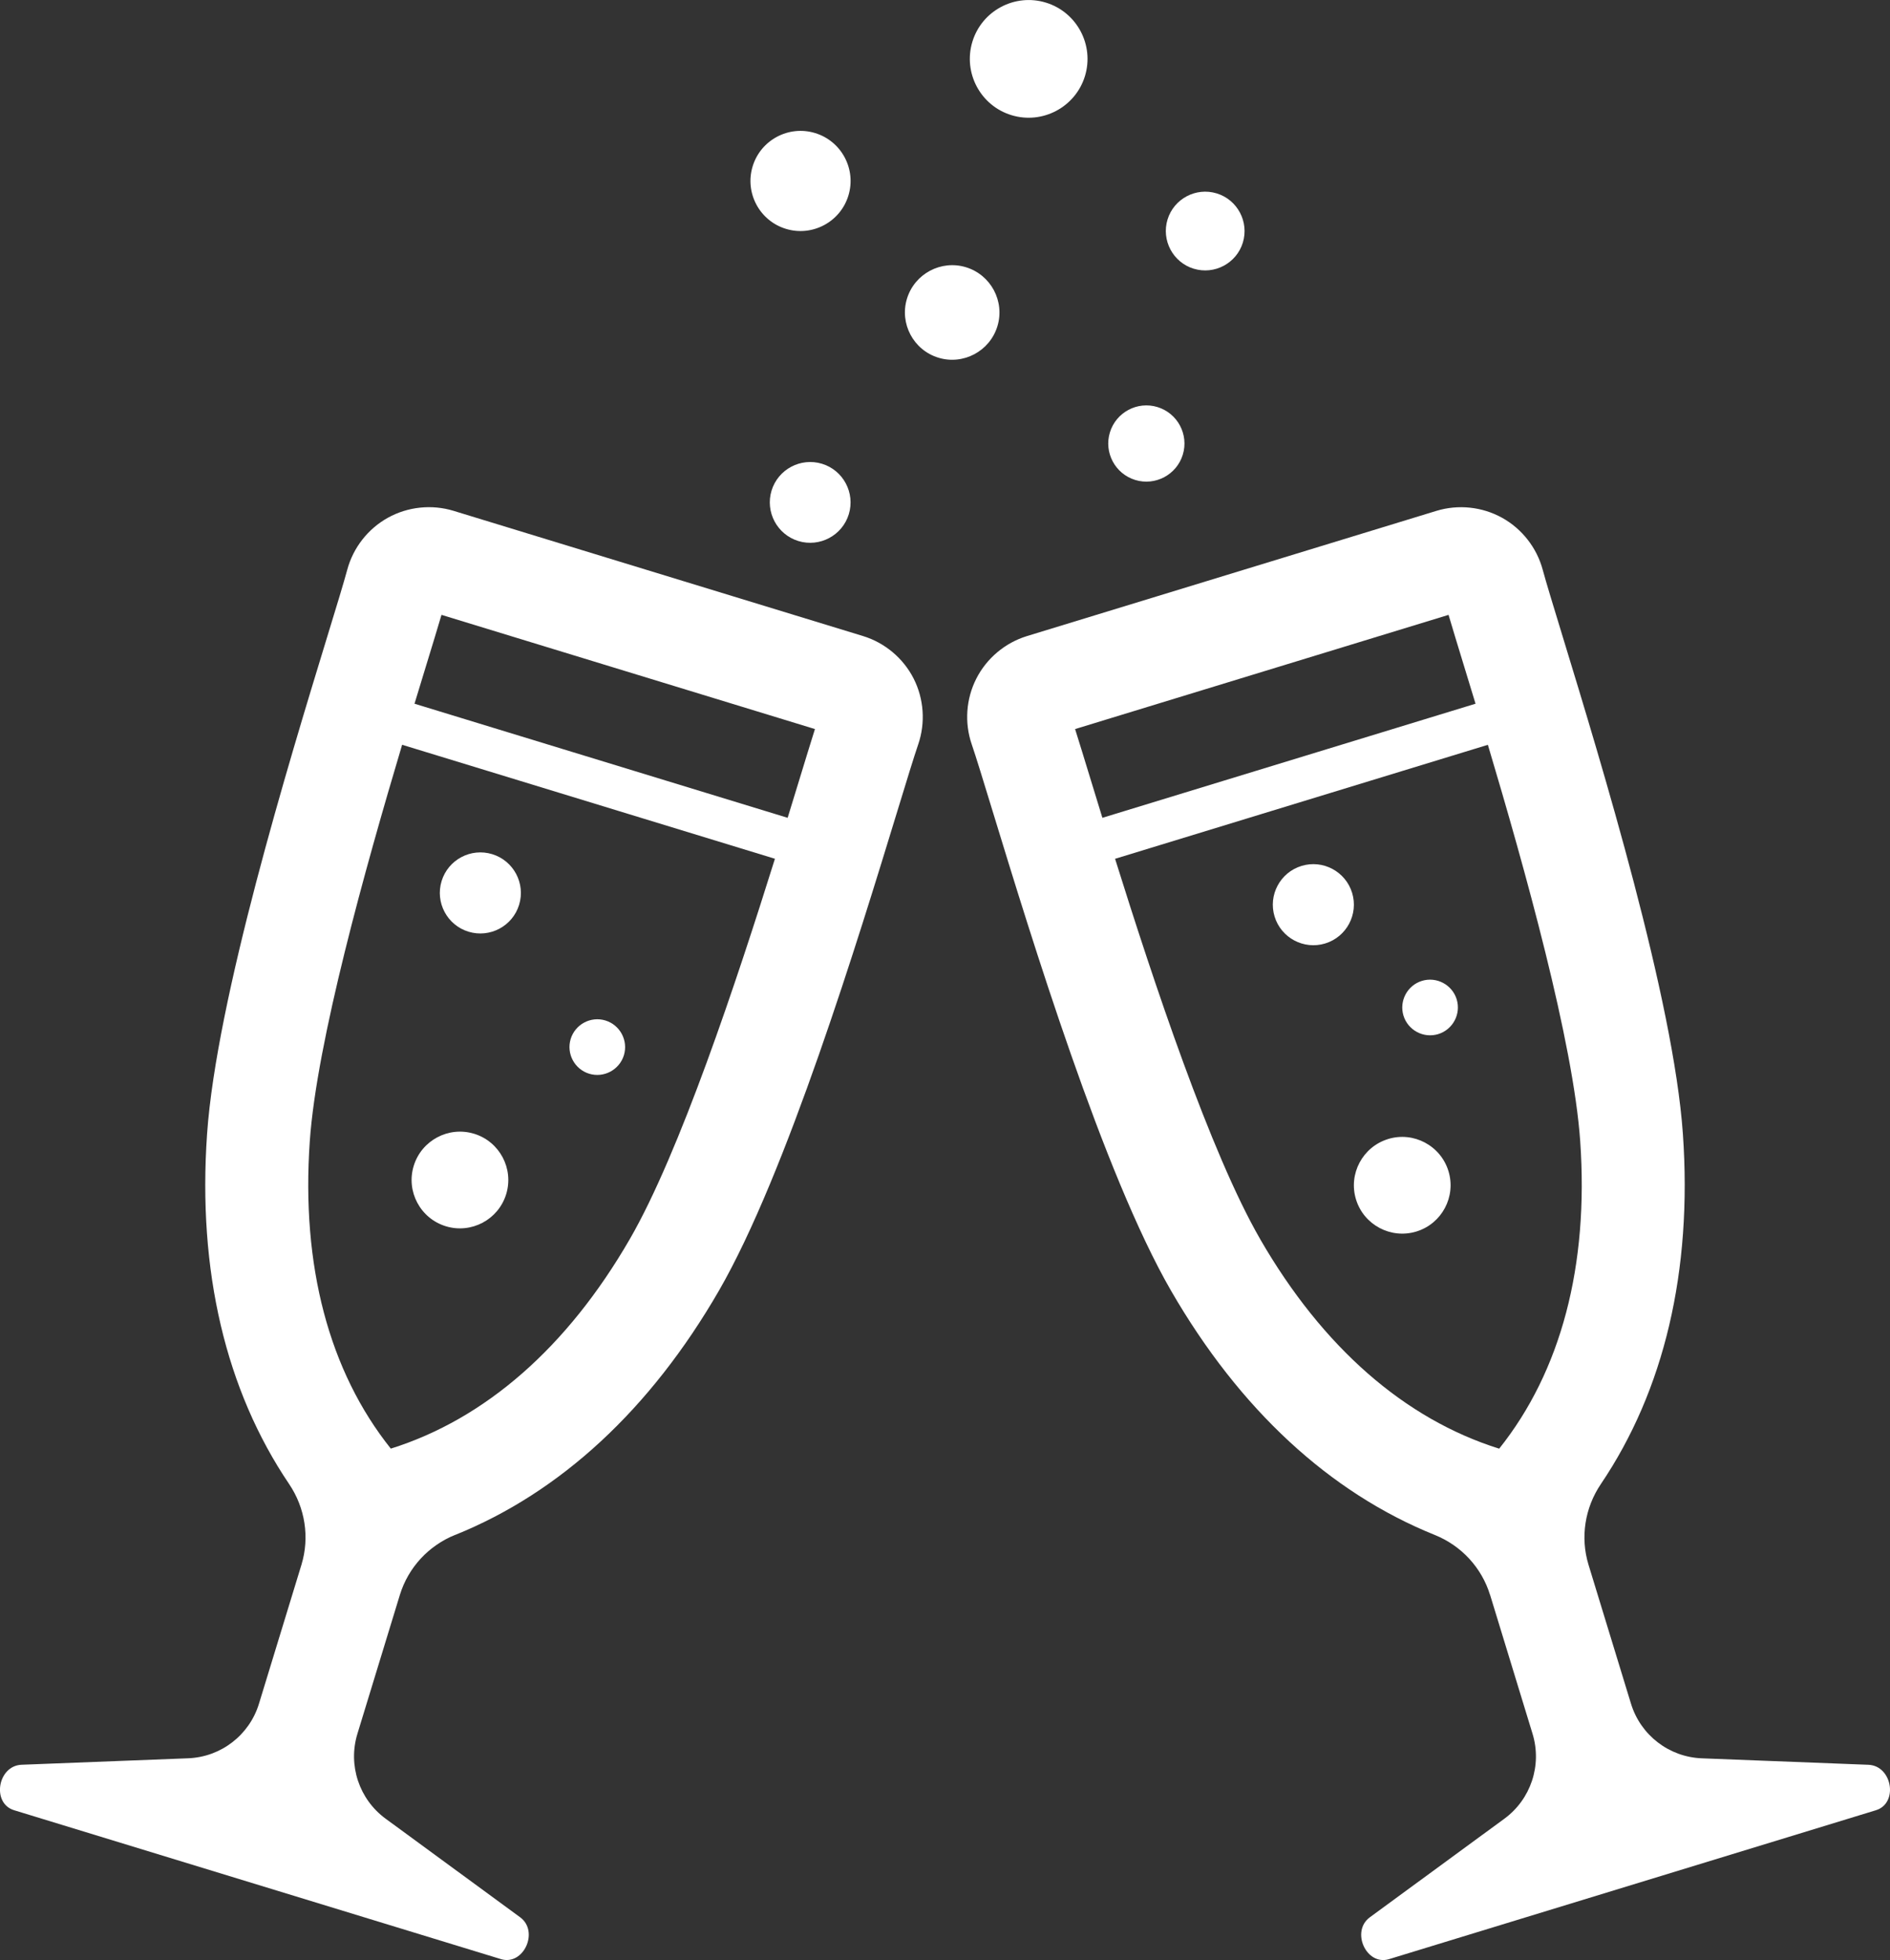 <?xml version="1.0" encoding="UTF-8"?><svg id="_レイヤー_2" xmlns="http://www.w3.org/2000/svg" viewBox="0 0 549.76 570"><rect x="0" y="0" width="549.76" height="570" fill="#333333" stroke="none"/><defs><style>.cls-1{fill:#fff;stroke-width:0px;}</style></defs><g id="contents"><path class="cls-1" d="M228.6,66.55c7.68,2.35,15.84-1.99,18.18-9.67,2.35-7.68-1.99-15.84-9.67-18.18-7.68-2.35-15.84,1.99-18.18,9.67-2.35,7.68,1.99,15.84,9.67,18.18Z"/><path class="cls-1" d="M347.22,78.14c6.04,1.85,12.46-1.57,14.3-7.6s-1.57-12.46-7.61-14.3c-6.04-1.85-12.46,1.57-14.3,7.6s1.57,12.46,7.6,14.3Z"/><path class="cls-1" d="M294.21,33.49c9.03,2.76,18.62-2.34,21.38-11.36,2.76-9.03-2.34-18.61-11.37-21.37-9.03-2.76-18.62,2.34-21.37,11.36-2.76,9.03,2.34,18.62,11.36,21.37Z"/><path class="cls-1" d="M330.21,139.58c5.84,1.79,12.05-1.51,13.84-7.36s-1.51-12.05-7.36-13.84c-5.84-1.79-12.05,1.51-13.84,7.36s1.51,12.05,7.36,13.84Z"/><path class="cls-1" d="M263.82,86.85c-2.22,7.25,1.88,14.95,9.13,17.17,7.25,2.22,14.95-1.88,17.17-9.13s-1.88-14.95-9.13-17.17c-7.25-2.22-14.95,1.88-17.17,9.13Z"/><path class="cls-1" d="M232.23,157.34c6.2,1.89,12.78-1.61,14.67-7.8,1.89-6.2-1.61-12.78-7.8-14.67-6.2-1.89-12.78,1.61-14.67,7.8-1.89,6.2,1.61,12.78,7.8,14.67Z"/><path class="cls-1" d="M132.42,446.37c30.53-12.31,56.73-36.46,76.71-71.04,19.65-34.02,40.63-102.62,51.9-139.48,2.7-8.84,4.84-15.82,6.06-19.38,2.15-6.27,1.66-13.25-1.34-19.15-3.01-5.91-8.38-10.41-14.72-12.35l-119.09-36.41c-6.34-1.94-13.3-1.21-19.1,2-5.8,3.21-10.11,8.72-11.83,15.12-.98,3.64-3.11,10.63-5.82,19.47-11.27,36.85-32.23,105.45-34.96,144.64-2.77,39.83,5.44,74.51,23.87,101.79,4.66,6.9,6.01,15.52,3.58,23.48l-12.35,40.39c-2.79,9.14-11.06,15.51-20.61,15.88l-48.44,1.88c-6.97.27-8.78,11.2-2.19,13.22l141.61,43.3c6.59,2.02,11.21-8.06,5.58-12.18l-39.11-28.65c-7.71-5.65-11-15.55-8.21-24.69l12.35-40.39c2.44-7.97,8.37-14.35,16.1-17.47ZM237.05,212.02c-1.23,3.89-2.77,8.93-4.65,15.08-.99,3.25-2.1,6.86-3.29,10.73l-108.54-33.18c1.18-3.87,2.28-7.47,3.27-10.72,1.88-6.16,3.43-11.2,4.58-15.12l108.63,33.21ZM113.68,421.28c-17.97-22.51-26.09-53.14-23.57-89.4,2.01-28.89,16.15-79.43,26.86-115.29l108.44,33.15c-11.18,35.72-27.72,85.53-42.21,110.6-18.19,31.47-42.04,52.32-69.53,60.94Z"/><path class="cls-1" d="M151,263.12c1.9-6.22-1.61-12.82-7.83-14.72-6.22-1.9-12.82,1.61-14.72,7.83-1.9,6.22,1.61,12.82,7.83,14.72,6.22,1.9,12.82-1.61,14.72-7.83Z"/><path class="cls-1" d="M137.9,329.71c-7.41-2.27-15.29,1.92-17.56,9.34-2.27,7.41,1.92,15.29,9.34,17.56,7.41,2.27,15.29-1.92,17.56-9.34s-1.92-15.29-9.33-17.56Z"/><path class="cls-1" d="M176.11,296.77c-4.27-1.31-8.8,1.11-10.11,5.37-1.3,4.27,1.11,8.8,5.37,10.11s8.8-1.11,10.11-5.37c1.3-4.27-1.11-8.8-5.37-10.11Z"/><path class="cls-1" d="M433.44,463.83l12.35,40.39c2.79,9.14-.5,19.04-8.21,24.69l-39.11,28.65c-5.63,4.12-1.02,14.2,5.58,12.18l141.61-43.3c6.59-2.02,4.78-12.95-2.19-13.22l-48.44-1.88c-9.55-.37-17.81-6.74-20.61-15.88l-12.35-40.39c-2.44-7.97-1.08-16.58,3.58-23.48,18.43-27.28,26.64-61.95,23.87-101.79-2.73-39.18-23.7-107.78-34.96-144.64-2.7-8.85-4.84-15.83-5.82-19.47-1.72-6.4-6.03-11.91-11.83-15.12-5.8-3.21-12.76-3.94-19.1-2l-119.09,36.41c-6.34,1.94-11.71,6.44-14.72,12.35-3.01,5.9-3.5,12.88-1.34,19.15,1.22,3.56,3.36,10.54,6.06,19.38,11.27,36.86,32.25,105.46,51.9,139.48,19.98,34.57,46.17,58.73,76.71,71.04,7.73,3.11,13.66,9.5,16.1,17.47ZM421.35,178.81c1.15,3.91,2.7,8.96,4.58,15.12.99,3.25,2.09,6.85,3.27,10.72l-108.54,33.18c-1.19-3.87-2.3-7.48-3.29-10.73-1.88-6.15-3.42-11.19-4.65-15.08l108.63-33.21ZM366.56,360.35c-14.49-25.07-31.03-74.88-42.21-110.6l108.44-33.15c10.71,35.86,24.85,86.41,26.86,115.29,2.52,36.26-5.6,66.89-23.57,89.4-27.48-8.62-51.34-29.46-69.53-60.94Z"/><path class="cls-1" d="M370.75,266.54c-1.9-6.22,1.61-12.82,7.83-14.72,6.22-1.9,12.82,1.61,14.72,7.83s-1.61,12.82-7.83,14.72c-6.22,1.9-12.82-1.61-14.72-7.83Z"/><path class="cls-1" d="M403.77,331.24c7.41-2.27,15.29,1.92,17.56,9.34s-1.92,15.29-9.34,17.56c-7.41,2.27-15.29-1.92-17.56-9.33-2.27-7.41,1.92-15.29,9.33-17.56Z"/><path class="cls-1" d="M413.61,285.25c4.27-1.3,8.8,1.11,10.11,5.37,1.3,4.27-1.11,8.8-5.37,10.11-4.27,1.3-8.8-1.11-10.11-5.37-1.3-4.27,1.11-8.8,5.37-10.11Z"/></g></svg>